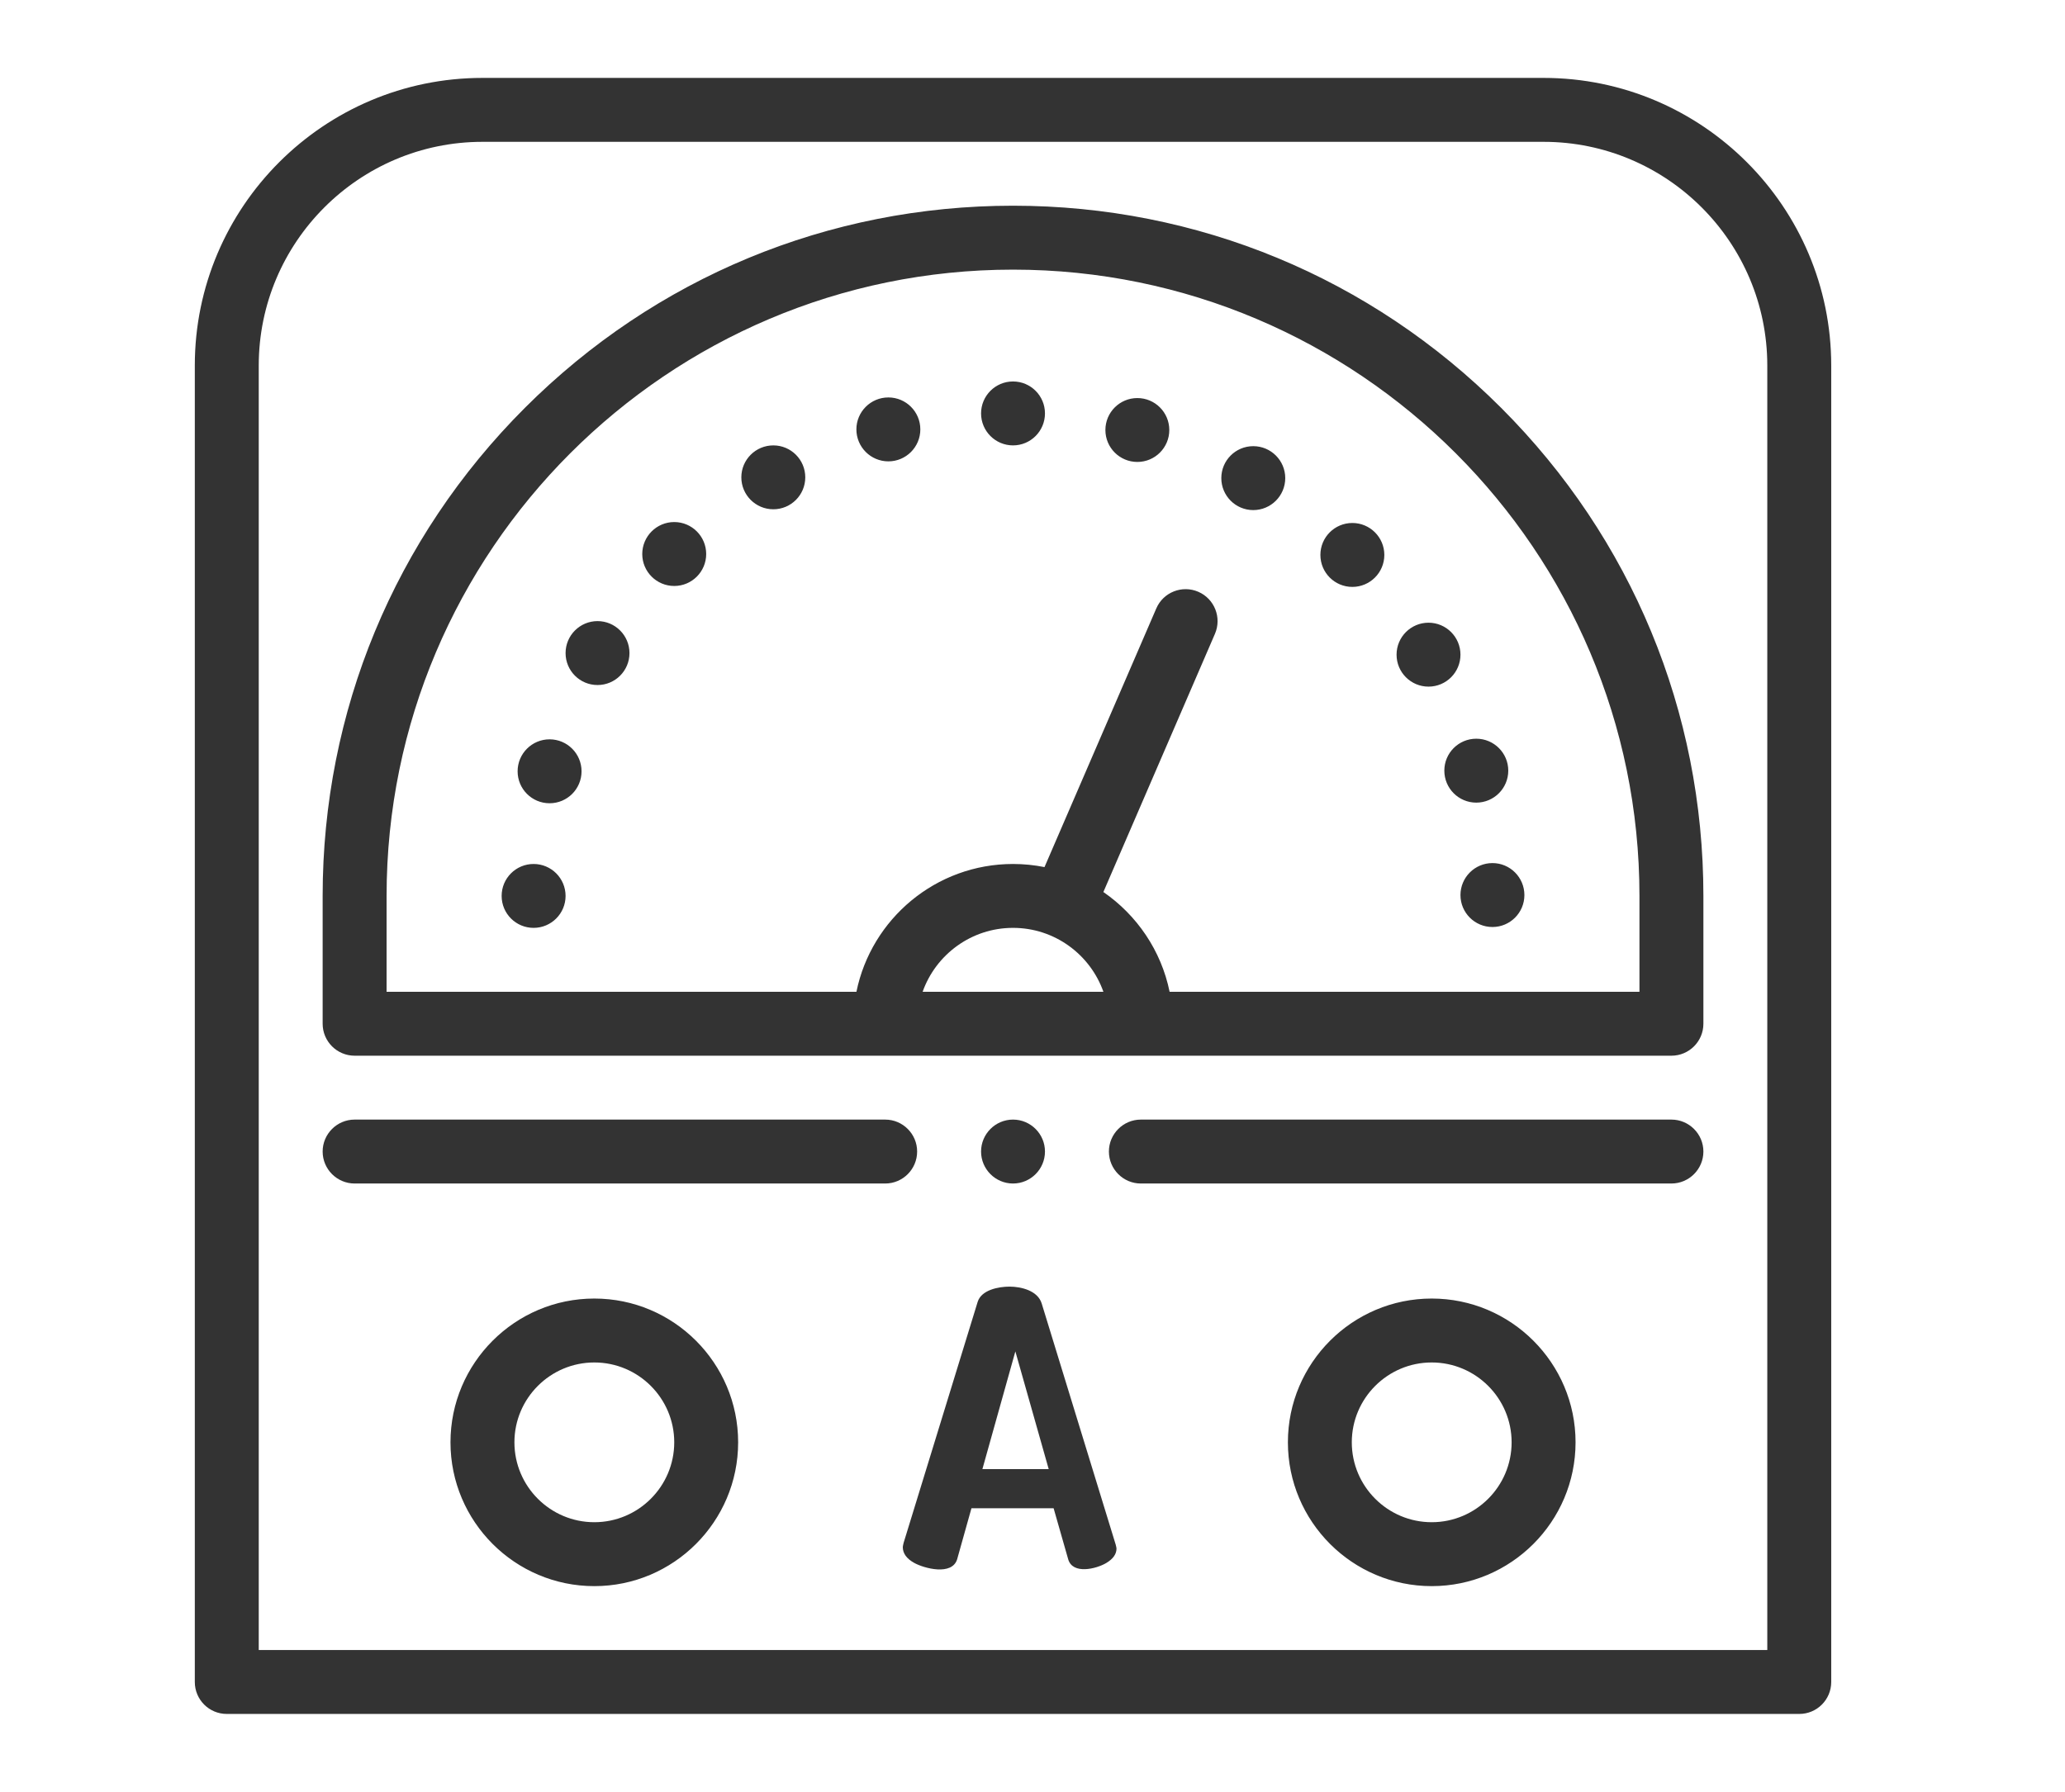 <svg xmlns="http://www.w3.org/2000/svg" xmlns:xlink="http://www.w3.org/1999/xlink" fill="none" version="1.1" width="53" height="46" viewBox="0 0 53 46"><defs><mask id="master_svg0_400_14597" style="mask-type:alpha" maskUnits="objectBoundingBox"><g><rect x="0" y="0" width="53" height="46" rx="0" fill="#FFFFFF" fill-opacity="1"/></g></mask><clipPath id="master_svg1_409_11900"><rect x="5" y="2" width="42" height="42" rx="0"/></clipPath></defs><g mask="url(#master_svg0_400_14597)"><g clip-path="url(#master_svg1_409_11900)"><g><path d="M39.617,2L12.383,2C8.312,2,5,5.312,5,9.383L5,43.18C5,43.633,5.367,44,5.82,44L46.18,44C46.633,44,47,43.633,47,43.18L47,9.383C47,5.312,43.688,2,39.617,2ZM45.359,42.359L6.641,42.359L6.641,9.383C6.641,6.217,9.217,3.641,12.383,3.641L39.617,3.641C42.783,3.641,45.359,6.217,45.359,9.383L45.359,42.359ZM28.636,39.655L26.736,33.463C26.635,33.133,26.211,33.03,25.91,33.03C25.632,33.03,25.19,33.112,25.093,33.42L23.191,39.611C23.178,39.667,23.171,39.703,23.171,39.717C23.171,39.878,23.268,40.013,23.463,40.122C23.718,40.264,24.435,40.457,24.566,40.029L24.933,38.72L27.042,38.72L27.416,40.029C27.53,40.428,28.138,40.276,28.39,40.127C28.567,40.022,28.656,39.898,28.656,39.753C28.656,39.74,28.649,39.707,28.636,39.655ZM25.214,37.715L26.06,34.693L26.916,37.715L25.214,37.715ZM15.254,33.336C13.218,33.336,11.562,34.992,11.562,37.027C11.562,39.063,13.218,40.719,15.254,40.719C17.289,40.719,18.945,39.063,18.945,37.027C18.945,34.992,17.289,33.336,15.254,33.336ZM15.254,39.078C14.123,39.078,13.203,38.158,13.203,37.027C13.203,35.897,14.123,34.977,15.254,34.977C16.385,34.977,17.305,35.897,17.305,37.027C17.305,38.158,16.385,39.078,15.254,39.078ZM36.746,33.336C34.711,33.336,33.055,34.992,33.055,37.027C33.055,39.063,34.711,40.719,36.746,40.719C38.782,40.719,40.438,39.063,40.438,37.027C40.438,34.992,38.782,33.336,36.746,33.336ZM36.746,39.078C35.615,39.078,34.695,38.158,34.695,37.027C34.695,35.897,35.615,34.977,36.746,34.977C37.877,34.977,38.797,35.897,38.797,37.027C38.797,38.158,37.877,39.078,36.746,39.078ZM22.719,28.742L9.102,28.742C8.65,28.742,8.281,29.11,8.281,29.562C8.281,30.015,8.65,30.383,9.102,30.383L22.719,30.383C23.171,30.383,23.539,30.015,23.539,29.562C23.539,29.11,23.171,28.742,22.719,28.742ZM42.898,28.742L29.281,28.742C28.829,28.742,28.461,29.11,28.461,29.562C28.461,30.015,28.829,30.383,29.281,30.383L42.898,30.383C43.35,30.383,43.719,30.015,43.719,29.562C43.719,29.11,43.35,28.742,42.898,28.742ZM26,28.742C25.548,28.742,25.18,29.11,25.18,29.562C25.18,30.015,25.548,30.383,26,30.383C26.452,30.383,26.82,30.015,26.82,29.562C26.82,29.11,26.452,28.742,26,28.742ZM38.529,10.471C35.182,7.124,30.733,5.281,26,5.281C21.267,5.281,16.818,7.124,13.471,10.471C10.124,13.818,8.281,18.267,8.281,23L8.281,26.281C8.281,26.734,8.649,27.102,9.102,27.102L42.898,27.102C43.352,27.102,43.719,26.734,43.719,26.281L43.719,23C43.719,18.267,41.876,13.818,38.529,10.471ZM23.68,25.461C24.018,24.506,24.93,23.82,26,23.82C27.07,23.82,27.982,24.506,28.32,25.461L23.68,25.461ZM42.078,25.461L30.019,25.461C29.803,24.403,29.179,23.492,28.319,22.9L31.183,16.271C31.362,15.855,31.171,15.372,30.755,15.192C30.339,15.013,29.856,15.204,29.677,15.62L26.808,22.26C26.542,22.207,26.271,22.18,26,22.18C24.019,22.18,22.362,23.591,21.981,25.461L9.922,25.461L9.922,23C9.922,14.134,17.134,6.922,26,6.922C34.865,6.922,42.078,14.134,42.078,23L42.078,25.461ZM35.844,16.807C35.844,17.26,36.211,17.627,36.664,17.627C37.117,17.627,37.484,17.26,37.484,16.807C37.484,16.354,37.117,15.986,36.664,15.986C36.211,15.986,35.844,16.354,35.844,16.807ZM12.875,23C12.875,23.453,13.242,23.82,13.695,23.82C14.148,23.82,14.516,23.453,14.516,23C14.516,22.547,14.148,22.18,13.695,22.18C13.242,22.18,12.875,22.547,12.875,23ZM13.285,19.801C13.285,20.254,13.652,20.621,14.105,20.621C14.559,20.621,14.926,20.254,14.926,19.801C14.926,19.348,14.559,18.98,14.105,18.98C13.652,18.98,13.285,19.348,13.285,19.801ZM14.516,16.766C14.516,17.219,14.883,17.586,15.336,17.586C15.789,17.586,16.156,17.219,16.156,16.766C16.156,16.313,15.789,15.945,15.336,15.945C14.883,15.945,14.516,16.313,14.516,16.766ZM16.484,14.223C16.484,14.676,16.852,15.043,17.305,15.043C17.758,15.043,18.125,14.676,18.125,14.223C18.125,13.77,17.758,13.402,17.305,13.402C16.852,13.402,16.484,13.77,16.484,14.223ZM19.027,12.254C19.027,12.707,19.395,13.074,19.848,13.074C20.301,13.074,20.668,12.707,20.668,12.254C20.668,11.801,20.301,11.434,19.848,11.434C19.395,11.434,19.027,11.801,19.027,12.254ZM21.98,11.023C21.98,11.476,22.348,11.844,22.801,11.844C23.254,11.844,23.621,11.476,23.621,11.023C23.621,10.57,23.254,10.203,22.801,10.203C22.348,10.203,21.98,10.57,21.98,11.023ZM25.18,10.613C25.18,11.066,25.547,11.434,26,11.434C26.453,11.434,26.82,11.066,26.82,10.613C26.82,10.16,26.453,9.793,26,9.793C25.547,9.793,25.18,10.16,25.18,10.613ZM28.371,11.039C28.371,11.492,28.738,11.859,29.191,11.859C29.644,11.859,30.011,11.492,30.011,11.039C30.011,10.586,29.644,10.219,29.191,10.219C28.738,10.219,28.371,10.586,28.371,11.039ZM31.346,12.274C31.346,12.727,31.713,13.095,32.166,13.095C32.619,13.095,32.987,12.727,32.987,12.274C32.987,11.821,32.619,11.454,32.166,11.454C31.713,11.454,31.346,11.821,31.346,12.274ZM33.889,14.246C33.889,14.7,34.256,15.067,34.709,15.067C35.162,15.067,35.53,14.7,35.53,14.246C35.53,13.793,35.162,13.426,34.709,13.426C34.256,13.426,33.889,13.793,33.889,14.246ZM37.07,19.784C37.07,20.237,37.437,20.605,37.89,20.605C38.343,20.605,38.711,20.237,38.711,19.784C38.711,19.331,38.343,18.964,37.89,18.964C37.437,18.964,37.07,19.331,37.07,19.784ZM37.484,22.978C37.484,23.431,37.852,23.798,38.305,23.798C38.758,23.798,39.125,23.431,39.125,22.978C39.125,22.525,38.758,22.157,38.305,22.157C37.852,22.157,37.484,22.525,37.484,22.978Z" fill="#333333" fill-opacity="1" style="mix-blend-mode:passthrough"/></g></g></g></svg>